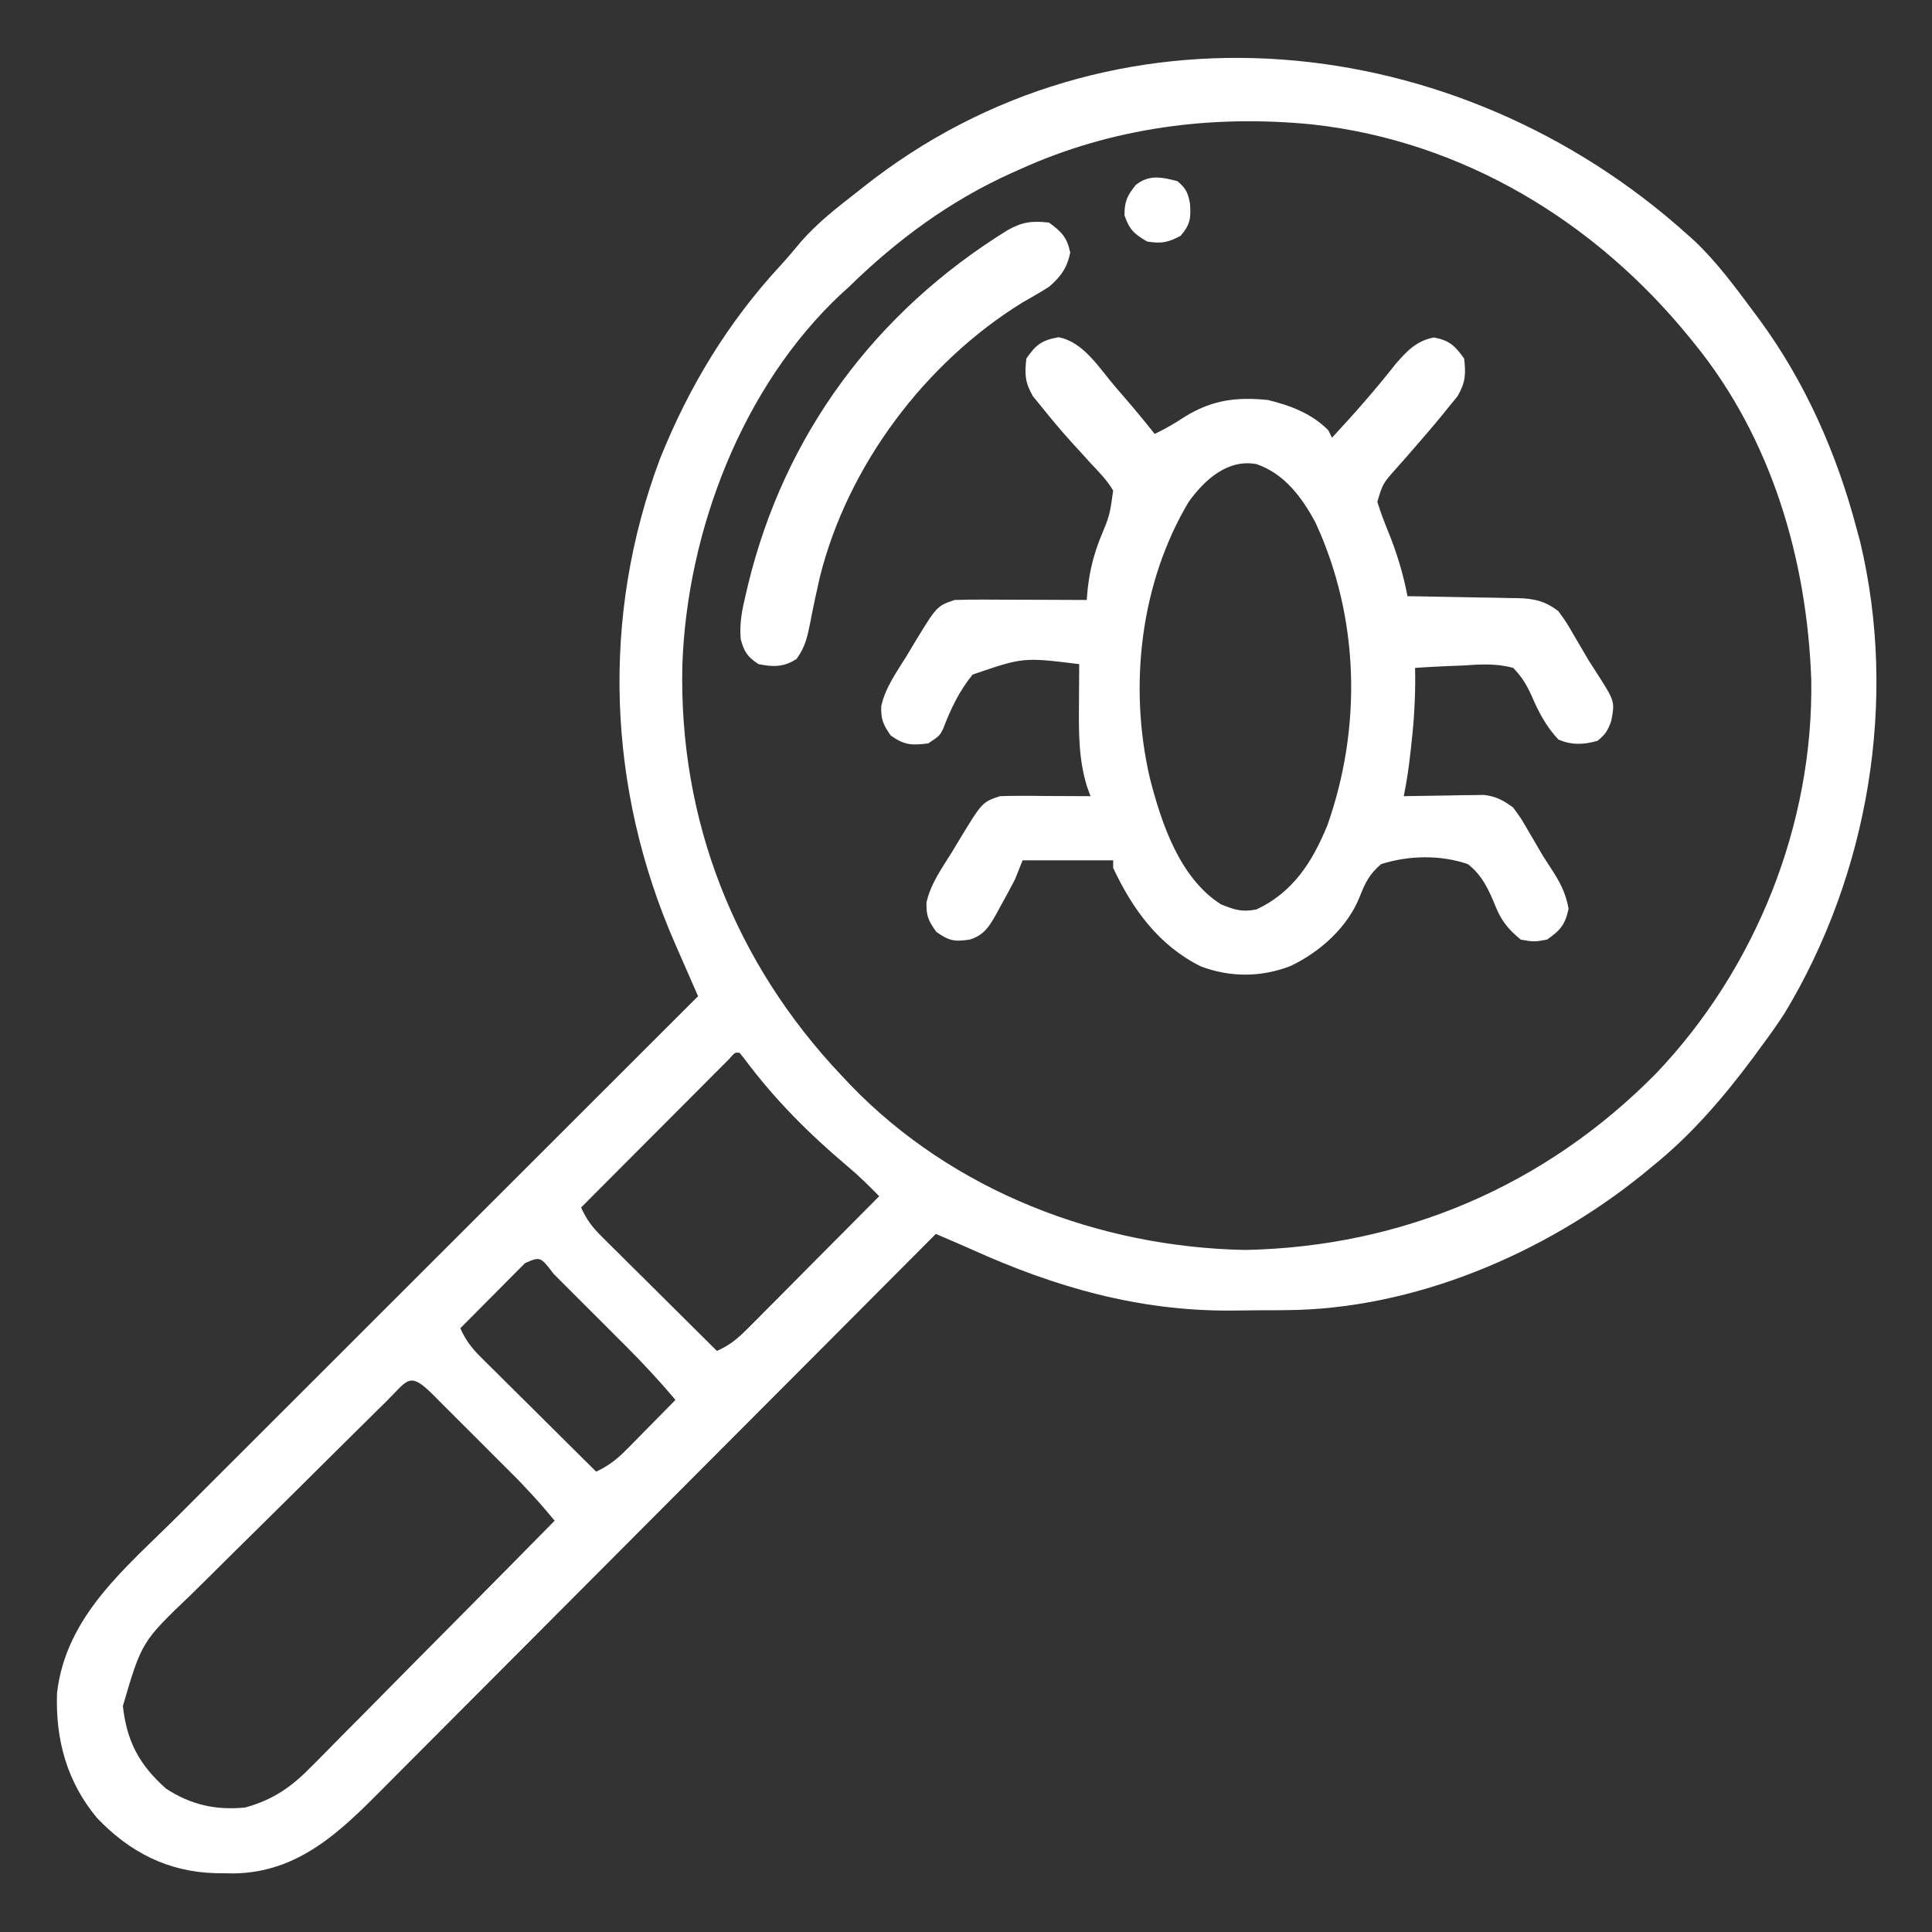 <svg width="40" height="40" viewBox="0 0 40 40" fill="none" xmlns="http://www.w3.org/2000/svg">
<rect x="0" y="0" width="40" height="40" fill="#333333" stroke="none"/>
<path d="M34.922 4.844C34.974 4.891 35.027 4.938 35.081 4.986C35.553 5.432 35.941 5.965 36.328 6.484C36.361 6.529 36.395 6.574 36.429 6.62C37.376 7.909 38.03 9.395 38.437 10.938C38.462 11.029 38.486 11.121 38.512 11.215C39.298 14.497 38.686 18.1 36.947 20.98C36.8 21.206 36.646 21.424 36.484 21.641C36.424 21.723 36.364 21.805 36.302 21.89C35.691 22.712 35.019 23.497 34.218 24.141C34.147 24.2 34.075 24.259 34.001 24.32C31.965 25.963 29.261 27.11 26.621 27.125C26.561 27.126 26.502 27.126 26.44 27.127C26.313 27.127 26.187 27.128 26.06 27.128C25.872 27.129 25.684 27.131 25.495 27.134C23.579 27.147 21.848 26.651 20.112 25.866C19.867 25.757 19.621 25.652 19.375 25.547C19.311 25.611 19.247 25.675 19.182 25.741C17.668 27.262 16.153 28.781 14.637 30.3C14.45 30.487 14.264 30.675 14.077 30.862C14.04 30.899 14.003 30.936 13.964 30.975C13.363 31.577 12.763 32.18 12.162 32.783C11.546 33.403 10.929 34.022 10.311 34.64C9.964 34.987 9.618 35.334 9.272 35.682C8.947 36.01 8.62 36.337 8.293 36.664C8.173 36.784 8.054 36.904 7.935 37.024C7.048 37.92 6.18 38.767 4.844 38.787C4.783 38.786 4.721 38.785 4.658 38.784C4.561 38.783 4.561 38.783 4.461 38.782C3.479 38.756 2.687 38.349 2.011 37.642C1.386 36.894 1.146 36.019 1.181 35.05C1.367 33.452 2.603 32.464 3.677 31.392C3.795 31.274 3.913 31.156 4.03 31.039C4.348 30.721 4.666 30.403 4.985 30.085C5.318 29.753 5.651 29.419 5.984 29.087C6.614 28.457 7.244 27.828 7.874 27.198C8.592 26.481 9.309 25.764 10.027 25.047C11.502 23.573 12.977 22.099 14.453 20.625C14.419 20.548 14.419 20.548 14.385 20.47C14.282 20.235 14.179 20 14.076 19.765C14.041 19.684 14.005 19.604 13.969 19.52C12.576 16.33 12.434 12.772 13.665 9.498C14.264 8.005 15.069 6.675 16.163 5.492C16.311 5.33 16.451 5.164 16.591 4.995C16.931 4.608 17.328 4.299 17.734 3.984C17.776 3.951 17.818 3.918 17.861 3.883C23.012 -0.21 30.187 0.589 34.922 4.844ZM21.093 3.516C21.019 3.549 21.019 3.549 20.944 3.582C19.668 4.157 18.576 4.963 17.578 5.938C17.524 5.987 17.47 6.036 17.415 6.086C15.366 8.001 14.228 10.992 14.128 13.755C14.047 16.97 15.214 19.935 17.422 22.266C17.512 22.362 17.512 22.362 17.604 22.46C19.727 24.662 22.744 25.819 25.776 25.879C29.037 25.815 31.992 24.552 34.284 22.228C36.352 20.059 37.551 17.062 37.5 14.062C37.409 11.571 36.673 9.068 35.078 7.109C35.045 7.069 35.012 7.029 34.979 6.987C33.028 4.589 30.296 2.927 27.187 2.578C25.098 2.368 23.011 2.639 21.093 3.516ZM15.103 21.919C15.018 22.004 15.018 22.004 14.931 22.091C14.835 22.187 14.835 22.187 14.737 22.285C14.667 22.355 14.598 22.425 14.526 22.498C14.419 22.604 14.419 22.604 14.311 22.713C14.121 22.902 13.933 23.092 13.744 23.282C13.551 23.475 13.358 23.668 13.166 23.861C12.787 24.241 12.409 24.62 12.031 25C12.139 25.242 12.261 25.406 12.449 25.592C12.502 25.645 12.555 25.698 12.61 25.753C12.667 25.809 12.725 25.866 12.784 25.924C12.842 25.983 12.901 26.041 12.961 26.101C13.149 26.288 13.337 26.474 13.525 26.66C13.652 26.787 13.78 26.913 13.907 27.04C14.219 27.35 14.531 27.66 14.843 27.969C15.102 27.856 15.273 27.715 15.471 27.515C15.532 27.454 15.593 27.393 15.656 27.33C15.721 27.264 15.786 27.199 15.853 27.131C15.954 27.03 15.954 27.03 16.057 26.927C16.271 26.711 16.485 26.495 16.699 26.279C16.844 26.133 16.99 25.987 17.135 25.841C17.491 25.483 17.847 25.125 18.203 24.766C17.99 24.55 17.778 24.339 17.545 24.145C16.743 23.468 16.041 22.766 15.412 21.921C15.363 21.859 15.363 21.859 15.312 21.797C15.214 21.788 15.214 21.788 15.103 21.919ZM10.87 26.152C10.808 26.214 10.747 26.276 10.683 26.34C10.616 26.407 10.55 26.474 10.481 26.543C10.411 26.614 10.341 26.685 10.268 26.758C10.163 26.864 10.163 26.864 10.055 26.972C9.88 27.148 9.705 27.324 9.531 27.5C9.638 27.742 9.762 27.906 9.949 28.092C10.002 28.145 10.055 28.198 10.11 28.253C10.167 28.309 10.225 28.366 10.284 28.424C10.372 28.512 10.372 28.512 10.461 28.601C10.649 28.788 10.837 28.974 11.025 29.16C11.152 29.287 11.28 29.413 11.407 29.54C11.719 29.85 12.031 30.16 12.343 30.469C12.603 30.346 12.774 30.212 12.977 30.007C13.036 29.947 13.095 29.888 13.155 29.827C13.216 29.765 13.277 29.703 13.339 29.639C13.402 29.576 13.463 29.513 13.527 29.449C13.68 29.294 13.832 29.14 13.984 28.984C13.653 28.589 13.307 28.218 12.943 27.854C12.89 27.801 12.837 27.748 12.782 27.694C12.671 27.583 12.56 27.472 12.45 27.361C12.279 27.191 12.109 27.021 11.938 26.85C11.83 26.742 11.722 26.634 11.614 26.526C11.563 26.475 11.512 26.424 11.46 26.371C11.188 26.014 11.188 26.014 10.87 26.152ZM7.995 29.018C7.941 29.072 7.886 29.125 7.83 29.18C7.26 29.742 6.691 30.307 6.123 30.872C5.854 31.139 5.584 31.406 5.313 31.673C4.986 31.994 4.66 32.317 4.335 32.641C4.212 32.764 4.087 32.886 3.963 33.008C2.934 33.99 2.934 33.99 2.544 35.322C2.626 36.054 2.881 36.537 3.437 37.031C3.951 37.368 4.469 37.483 5.078 37.422C5.66 37.262 6.05 36.986 6.464 36.558C6.519 36.503 6.574 36.448 6.631 36.391C6.81 36.211 6.988 36.03 7.166 35.848C7.291 35.723 7.416 35.597 7.541 35.471C7.868 35.142 8.194 34.811 8.52 34.48C8.854 34.142 9.188 33.806 9.523 33.469C10.178 32.809 10.831 32.147 11.484 31.484C11.124 31.058 11.124 31.058 10.741 30.653C10.693 30.605 10.645 30.556 10.595 30.506C10.545 30.456 10.494 30.406 10.443 30.354C10.39 30.301 10.337 30.248 10.282 30.194C10.171 30.083 10.06 29.972 9.95 29.861C9.779 29.691 9.609 29.521 9.438 29.35C9.33 29.242 9.222 29.134 9.114 29.026C9.063 28.975 9.012 28.924 8.96 28.871C8.469 28.383 8.445 28.573 7.995 29.018Z" fill="white"/>
<path d="M21.914 6.982C22.431 7.075 22.758 7.621 23.091 8.008C23.157 8.084 23.157 8.084 23.224 8.162C23.458 8.432 23.686 8.704 23.906 8.984C24.123 8.881 24.322 8.765 24.522 8.633C25.086 8.282 25.591 8.215 26.25 8.281C26.721 8.398 27.151 8.557 27.5 8.906C27.539 8.984 27.539 8.984 27.578 9.062C28.038 8.566 28.48 8.065 28.898 7.532C29.133 7.263 29.33 7.054 29.688 6.987C30.011 7.048 30.121 7.157 30.313 7.422C30.352 7.749 30.341 7.919 30.175 8.206C30.111 8.284 30.047 8.362 29.981 8.442C29.929 8.506 29.929 8.506 29.877 8.572C29.681 8.813 29.477 9.048 29.274 9.282C29.231 9.331 29.189 9.38 29.145 9.431C29.062 9.525 28.979 9.62 28.895 9.713C28.628 10.015 28.628 10.015 28.516 10.391C28.582 10.597 28.653 10.791 28.735 10.991C28.918 11.437 29.049 11.871 29.141 12.344C29.222 12.345 29.302 12.346 29.386 12.347C29.686 12.352 29.987 12.358 30.288 12.364C30.418 12.367 30.547 12.369 30.677 12.371C30.865 12.373 31.052 12.377 31.239 12.382C31.326 12.383 31.326 12.383 31.414 12.383C31.762 12.393 31.989 12.441 32.266 12.656C32.424 12.874 32.424 12.874 32.573 13.13C32.627 13.221 32.681 13.313 32.734 13.404C32.812 13.537 32.812 13.537 32.891 13.672C32.938 13.746 32.986 13.82 33.035 13.896C33.436 14.52 33.436 14.52 33.36 14.922C33.294 15.118 33.237 15.207 33.076 15.337C32.787 15.421 32.542 15.429 32.266 15.312C32.017 15.051 31.849 14.733 31.709 14.402C31.603 14.173 31.506 14.008 31.328 13.828C30.976 13.731 30.645 13.754 30.283 13.779C30.189 13.783 30.094 13.786 29.996 13.79C29.763 13.799 29.53 13.812 29.297 13.828C29.298 13.876 29.299 13.923 29.3 13.972C29.304 14.445 29.277 14.906 29.224 15.376C29.214 15.472 29.214 15.472 29.203 15.57C29.169 15.879 29.126 16.18 29.063 16.484C29.117 16.483 29.172 16.482 29.229 16.481C29.478 16.476 29.727 16.473 29.976 16.47C30.062 16.468 30.148 16.466 30.237 16.464C30.32 16.463 30.404 16.462 30.489 16.462C30.566 16.46 30.642 16.459 30.721 16.458C30.978 16.489 31.12 16.567 31.328 16.719C31.487 16.936 31.487 16.936 31.636 17.192C31.689 17.284 31.743 17.375 31.797 17.467C31.848 17.555 31.9 17.643 31.953 17.734C32.001 17.807 32.049 17.88 32.098 17.956C32.288 18.249 32.413 18.466 32.476 18.814C32.405 19.143 32.306 19.26 32.031 19.453C31.758 19.502 31.758 19.502 31.485 19.453C31.236 19.25 31.083 19.064 30.965 18.768C30.825 18.427 30.688 18.121 30.391 17.891C29.825 17.695 29.163 17.709 28.594 17.891C28.349 18.103 28.268 18.27 28.15 18.569C27.9 19.199 27.327 19.712 26.719 20C26.112 20.236 25.471 20.238 24.862 20.008C23.994 19.578 23.448 18.826 23.047 17.969C23.047 17.917 23.047 17.866 23.047 17.812C22.428 17.812 21.81 17.812 21.172 17.812C21.12 17.941 21.069 18.07 21.016 18.203C20.918 18.393 20.818 18.579 20.713 18.765C20.687 18.814 20.66 18.863 20.633 18.913C20.483 19.179 20.377 19.36 20.078 19.453C19.761 19.5 19.648 19.481 19.385 19.292C19.222 19.067 19.174 18.958 19.182 18.684C19.266 18.299 19.506 17.968 19.712 17.637C19.782 17.52 19.782 17.52 19.853 17.402C20.335 16.607 20.335 16.607 20.703 16.484C20.848 16.478 20.992 16.476 21.136 16.477C21.22 16.477 21.304 16.477 21.39 16.477C21.478 16.478 21.565 16.479 21.655 16.48C21.788 16.48 21.788 16.48 21.923 16.481C22.142 16.482 22.36 16.483 22.578 16.484C22.554 16.418 22.53 16.352 22.505 16.284C22.33 15.717 22.334 15.163 22.339 14.575C22.339 14.496 22.34 14.416 22.34 14.334C22.341 14.139 22.342 13.945 22.344 13.75C21.185 13.607 21.185 13.607 20.136 13.967C19.861 14.305 19.68 14.684 19.527 15.089C19.453 15.234 19.453 15.234 19.219 15.391C18.878 15.435 18.727 15.429 18.443 15.229C18.285 15.005 18.237 14.893 18.245 14.622C18.328 14.236 18.569 13.906 18.775 13.574C18.821 13.497 18.867 13.419 18.915 13.339C19.397 12.545 19.397 12.545 19.766 12.422C19.974 12.415 20.179 12.413 20.387 12.414C20.447 12.414 20.508 12.415 20.57 12.415C20.762 12.415 20.955 12.416 21.148 12.417C21.278 12.417 21.409 12.418 21.54 12.418C21.86 12.419 22.18 12.42 22.5 12.422C22.505 12.355 22.505 12.355 22.51 12.288C22.547 11.883 22.625 11.539 22.774 11.157C22.976 10.67 22.976 10.67 23.047 10.156C22.923 9.947 22.761 9.78 22.593 9.604C22.499 9.501 22.406 9.398 22.312 9.294C22.265 9.242 22.218 9.191 22.169 9.138C21.964 8.91 21.768 8.677 21.577 8.438C21.482 8.321 21.482 8.321 21.385 8.203C21.221 7.918 21.212 7.746 21.25 7.422C21.453 7.133 21.566 7.045 21.914 6.982ZM24.61 10.391C23.61 12.07 23.365 14.198 23.804 16.099C24.042 17.034 24.421 18.182 25.283 18.726C25.573 18.838 25.71 18.889 26.016 18.828C26.772 18.473 27.172 17.843 27.481 17.09C28.201 15.053 28.145 12.787 27.236 10.82C26.954 10.295 26.595 9.811 26.016 9.609C25.413 9.498 24.937 9.937 24.61 10.391Z" fill="white"/>
<path d="M21.719 4.609C21.98 4.799 22.091 4.912 22.158 5.23C22.093 5.547 21.96 5.731 21.719 5.938C21.538 6.053 21.354 6.158 21.167 6.264C19.152 7.509 17.552 9.638 16.975 11.944C16.905 12.252 16.838 12.56 16.779 12.87C16.719 13.173 16.676 13.389 16.493 13.641C16.23 13.815 16.007 13.811 15.703 13.75C15.474 13.597 15.407 13.498 15.336 13.233C15.307 12.902 15.363 12.63 15.44 12.31C15.454 12.248 15.469 12.186 15.484 12.122C16.237 8.998 18.126 6.456 20.86 4.766C21.16 4.596 21.37 4.567 21.719 4.609Z" fill="white"/>
<path d="M24.375 3.75C24.55 3.891 24.596 3.992 24.637 4.211C24.659 4.516 24.646 4.644 24.443 4.883C24.179 5.021 24.044 5.049 23.75 5C23.483 4.846 23.381 4.751 23.281 4.458C23.281 4.17 23.336 4.051 23.516 3.828C23.793 3.61 24.047 3.666 24.375 3.75Z" fill="white"/>
</svg>
